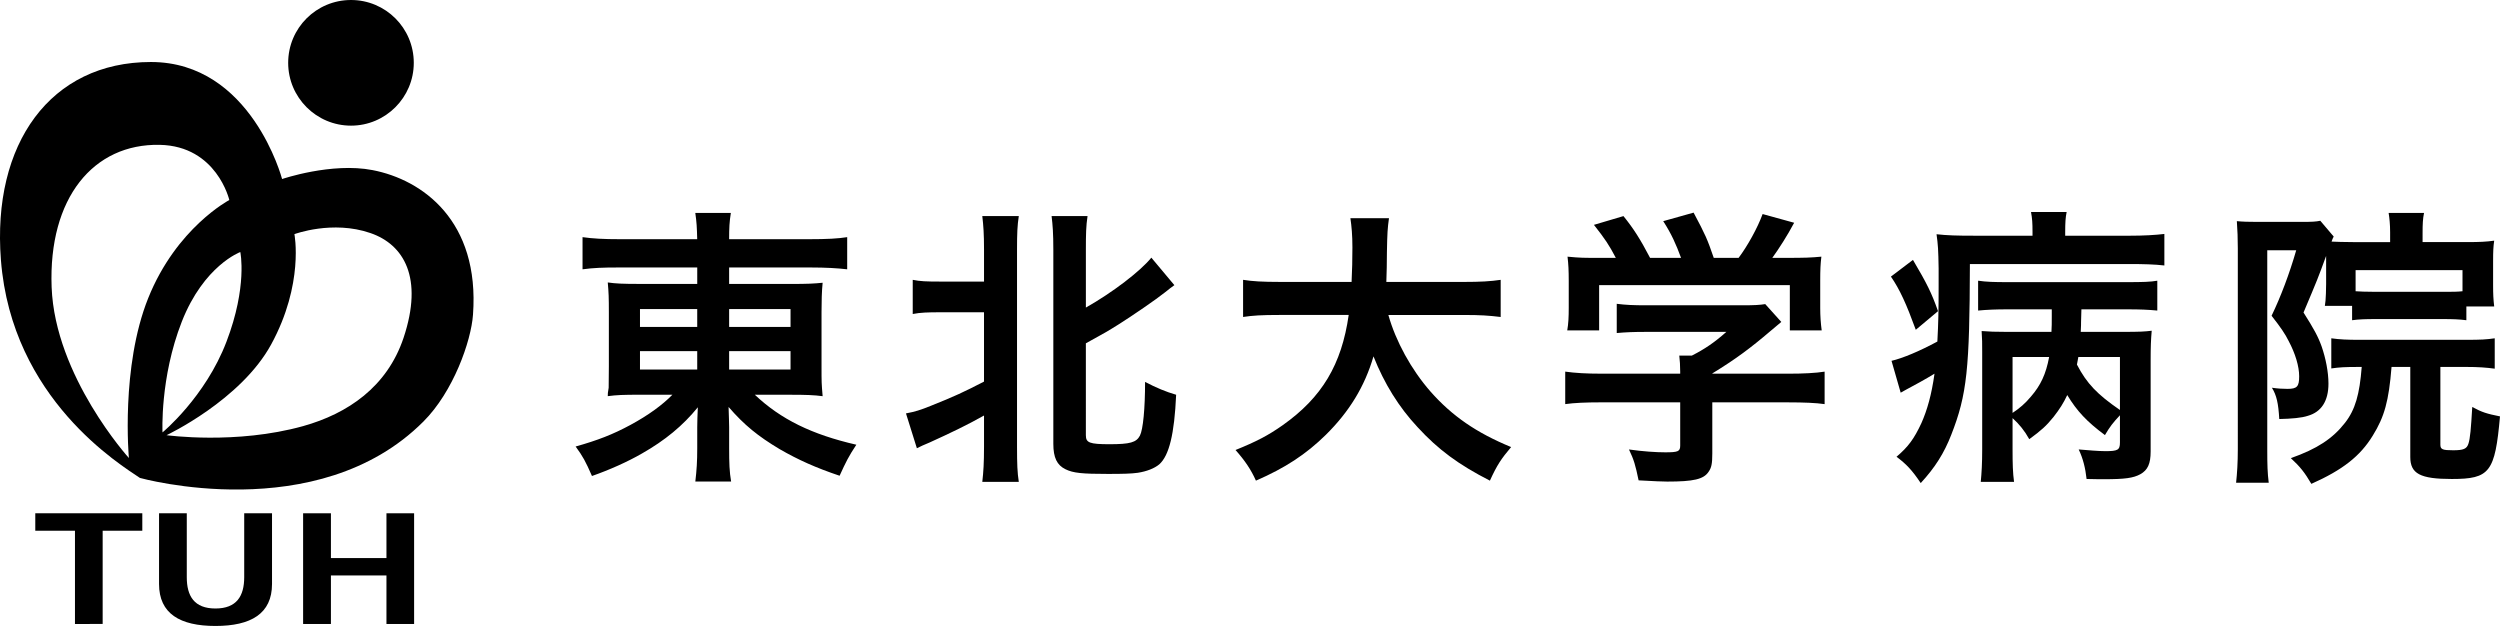 <?xml version="1.0" encoding="utf-8"?>
<!-- Generator: Adobe Illustrator 25.2.1, SVG Export Plug-In . SVG Version: 6.00 Build 0)  -->
<svg version="1.1" id="レイヤー_1" xmlns="http://www.w3.org/2000/svg" xmlns:xlink="http://www.w3.org/1999/xlink" x="0px"
	 y="0px" width="174.216px" height="43.62px" viewBox="0 0 174.216 43.62"
	 style="enable-background:new 0 0 174.216 43.62;" xml:space="preserve">
<g>
	<g>
		<g>
			<g>
				<g>
					<path d="M5.224,36.984H2.459v-1.216h7.458v1.216H7.154v6.498H5.224V36.984z"/>
					<path d="M11.083,35.769h1.933v4.455c0,1.312,0.517,2.18,1.997,2.18
						c1.479,0,2.005-0.867,2.005-2.18v-4.455h1.938v4.926
						c0,2.07-1.466,2.926-3.943,2.926c-2.468,0-3.93-0.855-3.93-2.926V35.769z"/>
					<path d="M21.123,35.769h1.938v3.121h3.87v-3.121h1.927v7.714h-1.927v-3.382h-3.87
						v3.382h-1.938V35.769z"/>
				</g>
				<g>
					<path d="M28.835,4.379c0,2.411-1.961,4.377-4.374,4.377
						c-2.418,0-4.379-1.966-4.379-4.377C20.082,1.954,22.043,0,24.461,0
						C26.874,0,28.835,1.954,28.835,4.379z"/>
					<path d="M25.962,11.854c-2.858-0.555-6.304,0.622-6.304,0.622
						S17.514,4.321,10.517,4.321S-0.569,10.009,0.064,18.115
						c0.749,9.712,8.389,14.304,9.686,15.19c0,0,12.377,3.459,19.753-3.926
						c2.084-2.076,3.329-5.604,3.459-7.453
						C33.44,15.384,29.438,12.524,25.962,11.854z M8.982,31.917
						c0,0-5.15-5.686-5.384-11.906c-0.234-6.226,2.918-10.014,7.536-9.917
						c3.975,0.081,4.846,3.845,4.846,3.845s-3.681,1.932-5.65,6.832
						C8.401,25.577,8.982,31.917,8.982,31.917z M12.667,22.421
						c1.541-3.927,4.079-4.857,4.079-4.857s0.514,2.387-0.965,6.251
						c-1.474,3.861-4.456,6.317-4.456,6.317S11.135,26.336,12.667,22.421z
						 M28.122,23.544c-1.148,3.423-3.896,5.281-6.995,6.149
						c-4.682,1.306-9.521,0.634-9.521,0.634s5.171-2.436,7.291-6.325
						c2.304-4.227,1.619-7.685,1.619-7.685s2.652-0.992,5.297-0.076
						C28.145,17.041,29.522,19.354,28.122,23.544z"/>
				</g>
			</g>
			<g>
				<g>
					<path d="M43.068,18.64c-1.039,0-1.718,0.025-2.473,0.127v-2.241
						c0.719,0.102,1.47,0.143,2.612,0.143h5.379
						c-0.021-0.838-0.04-1.183-0.133-1.832h2.478
						c-0.101,0.626-0.12,1.061-0.12,1.832h5.564
						c1.262,0,2.029-0.042,2.663-0.143v2.241
						c-0.676-0.08-1.525-0.127-2.526-0.127h-5.701v1.148h4.255
						c1.24,0,1.637-0.023,2.261-0.084c-0.061,0.609-0.077,1.287-0.077,2.057v3.774
						c0,1.143,0,1.143,0.077,2.074c-0.588-0.08-1.165-0.1-2.281-0.1h-2.444
						c1.812,1.713,3.97,2.769,7.074,3.482c-0.539,0.817-0.719,1.18-1.167,2.162
						c-1.65-0.555-2.872-1.101-4.175-1.852c-1.509-0.902-2.467-1.676-3.562-2.941
						c0.017,0.676,0.04,1.062,0.04,1.409v1.468c0,1.035,0.019,1.629,0.137,2.322
						h-2.494c0.093-0.8,0.133-1.389,0.133-2.322v-1.468
						c0-0.245,0.018-0.995,0.041-1.387c-1.042,1.283-2.285,2.307-3.895,3.222
						c-0.978,0.566-2.265,1.143-3.482,1.567c-0.447-1.02-0.632-1.363-1.139-2.055
						c1.525-0.428,2.592-0.839,3.833-1.511c1.235-0.669,2.217-1.385,2.912-2.098
						h-2.204c-1.262,0-1.67,0.019-2.301,0.1c0-0.2,0-0.2,0.063-0.589
						c0-0.083,0-0.083,0.013-1.485v-3.756c0-1.052-0.013-1.379-0.076-2.094
						c0.548,0.08,1.039,0.103,2.225,0.103h4.01v-1.148H43.068z M44.598,21.536v1.245
						h3.989v-1.245H44.598z M44.598,24.47v1.283h3.989v-1.283H44.598z M50.811,22.781
						h4.279v-1.245h-4.279V22.781z M50.811,25.753h4.279v-1.283h-4.279V25.753z"/>
					<path d="M65.518,21.761c-0.875,0-1.389,0.018-1.913,0.121V19.5
						c0.511,0.104,0.935,0.122,1.913,0.122h3.055v-2.241
						c0-1.079-0.042-1.645-0.12-2.322h2.543c-0.101,0.653-0.123,1.223-0.123,2.322
						v13.753c0,1.199,0.022,1.793,0.123,2.445h-2.543
						c0.078-0.692,0.12-1.307,0.12-2.462v-2.161
						c-1.222,0.688-2.341,1.219-3.786,1.877c-0.35,0.139-0.692,0.301-0.893,0.404
						l-0.76-2.428c0.631-0.117,1.019-0.238,1.732-0.528
						c1.629-0.649,2.337-0.978,3.706-1.689v-4.831H65.518z M75.671,30.343
						c0,0.509,0.258,0.613,1.646,0.613c1.43,0,1.872-0.123,2.12-0.598
						c0.221-0.427,0.359-1.893,0.359-3.744c0.775,0.405,1.45,0.689,2.165,0.895
						C81.839,30.255,81.472,31.745,80.786,32.358c-0.334,0.279-0.864,0.49-1.498,0.589
						c-0.442,0.062-1.017,0.079-2.074,0.079c-1.81,0-2.427-0.061-2.96-0.324
						c-0.6-0.288-0.851-0.815-0.851-1.771V17.401c0-1.143-0.045-1.71-0.121-2.343
						h2.505c-0.104,0.692-0.116,1.265-0.116,2.343v4.033
						c1.873-1.059,3.806-2.543,4.562-3.479l1.605,1.916
						c-0.205,0.139-0.325,0.242-0.657,0.504c-0.585,0.472-2.297,1.646-3.24,2.238
						c-0.825,0.514-0.825,0.514-2.271,1.311V30.343z"/>
					<path d="M96.75,21.949c0.512,1.826,1.592,3.804,2.935,5.335
						c1.509,1.709,3.199,2.873,5.62,3.87c-0.688,0.817-0.978,1.241-1.479,2.341
						c-2.184-1.119-3.596-2.156-5.038-3.726c-1.316-1.409-2.319-3.034-3.075-4.935
						c-0.612,2.102-1.692,3.857-3.32,5.467c-1.387,1.363-2.852,2.318-4.872,3.193
						c-0.345-0.772-0.771-1.403-1.423-2.135c1.465-0.593,2.28-1.018,3.296-1.734
						c2.731-1.934,4.099-4.22,4.592-7.677h-4.815c-1.283,0-1.873,0.039-2.545,0.14
						V19.5c0.638,0.104,1.365,0.146,2.564,0.146h4.997
						c0.04-1.02,0.058-1.346,0.058-2.406c0-0.861-0.058-1.469-0.14-2.035h2.688
						c-0.099,0.709-0.119,1.017-0.144,2.383c0,0.832-0.017,1.305-0.04,2.059
						h5.4c1.163,0,1.871-0.042,2.568-0.146v2.589
						c-0.814-0.101-1.427-0.14-2.548-0.14H96.75z"/>
					<path d="M111.563,28.038c-1.062,0-1.849,0.035-2.488,0.123v-2.264
						c0.694,0.1,1.509,0.143,2.469,0.143h5.543v-0.143
						c0-0.407-0.024-0.772-0.064-1.117h0.877c0.88-0.449,1.551-0.895,2.404-1.652
						h-5.602c-0.838,0-1.39,0.022-2.037,0.08v-2.037
						c0.604,0.08,1.18,0.104,2.061,0.104h6.743c0.787,0,1.177-0.023,1.544-0.084
						l1.12,1.244c-0.34,0.282-0.34,0.282-0.731,0.613
						c-1.449,1.24-2.481,1.996-4.078,2.975v0.018h5.32
						c0.997,0,1.9-0.043,2.507-0.143v2.264
						c-0.586-0.088-1.464-0.123-2.525-0.123h-5.302v3.566
						c0,0.714-0.059,0.994-0.266,1.282c-0.341,0.509-1.036,0.673-2.873,0.673
						c-0.264,0-0.936-0.024-1.997-0.086c-0.224-1.078-0.323-1.421-0.671-2.152
						c0.979,0.14,1.894,0.199,2.529,0.199c0.891,0,1.041-0.06,1.041-0.469
						v-3.014H111.563z M112.602,17.972c-0.468-0.893-0.739-1.303-1.527-2.303
						l2.058-0.61c0.712,0.882,1.175,1.61,1.856,2.913h2.158
						c-0.35-0.954-0.669-1.67-1.243-2.561l2.117-0.594
						c0.832,1.56,0.958,1.851,1.405,3.154h1.73
						c0.615-0.814,1.327-2.098,1.674-3.055l2.199,0.607
						c-0.467,0.881-1.064,1.813-1.524,2.447h0.919c1.381,0,1.766-0.016,2.501-0.085
						c-0.062,0.513-0.08,0.921-0.08,1.696v1.895c0,0.545,0.036,1.059,0.103,1.547
						h-2.221v-3.152h-13.289v3.152h-2.222c0.082-0.465,0.104-0.936,0.104-1.568
						v-1.873c0-0.732-0.022-1.164-0.084-1.696c0.915,0.085,1.039,0.085,2.401,0.085
						H112.602z"/>
					<path d="M133.307,18.111c0.975,1.653,1.303,2.308,1.746,3.573l-1.549,1.298
						c-0.654-1.792-1.115-2.814-1.733-3.707L133.307,18.111z M141.639,16.179
						c0-0.654-0.021-0.951-0.105-1.405h2.483
						c-0.079,0.387-0.101,0.733-0.101,1.426v0.226h4.479
						c1.002,0,1.804-0.047,2.432-0.123v2.197c-0.675-0.08-1.466-0.1-2.451-0.1
						h-11.101c-0.02,7.293-0.196,9.09-1.3,11.902
						c-0.49,1.261-1.121,2.273-2.126,3.361c-0.603-0.903-1.012-1.33-1.688-1.832
						c0.818-0.697,1.223-1.246,1.736-2.348c0.404-0.912,0.712-1.994,0.912-3.443
						c-0.632,0.389-1.384,0.797-1.96,1.103c-0.077,0.038-0.297,0.161-0.397,0.222
						l-0.639-2.221c0.778-0.18,1.956-0.674,3.195-1.343
						c0.068-1.3,0.088-2.083,0.088-3.833c0-0.531,0-0.994,0-1.262
						c-0.02-1.305-0.044-1.656-0.146-2.383c0.737,0.082,1.408,0.102,2.591,0.102
						h4.098V16.179z M147.731,28.938c-0.493,0.527-0.7,0.793-1.045,1.382
						c-1.264-0.939-1.952-1.673-2.627-2.791c-0.264,0.568-0.53,0.979-0.954,1.524
						c-0.512,0.636-0.861,0.942-1.693,1.552c-0.327-0.59-0.692-1.04-1.164-1.468
						v2.185c0,1.012,0.018,1.626,0.104,2.258h-2.32
						c0.061-0.632,0.1-1.307,0.1-2.258v-6.79c0-0.629,0-0.892-0.039-1.463
						c0.487,0.039,0.936,0.059,1.813,0.059h3.052
						c0.023-0.446,0.023-0.514,0.023-1.14v-0.432h-3.075
						c-0.801,0-1.408,0.024-2.058,0.085v-2.08
						c0.569,0.084,1.12,0.1,2.058,0.1h8.31c1.123,0,1.655-0.016,2.119-0.1
						v2.08c-0.63-0.06-1.182-0.085-2.119-0.085h-3.17l-0.024,0.858
						c0,0.18,0,0.267-0.023,0.713h2.955c1.159,0,1.506-0.02,1.991-0.08
						c-0.055,0.609-0.074,1.141-0.074,1.996v6.417c0,0.858-0.204,1.299-0.718,1.586
						c-0.491,0.268-1.071,0.349-2.546,0.349c-0.224,0-0.57,0-1.2-0.017
						c-0.085-0.759-0.247-1.428-0.551-2.058c0.649,0.057,1.422,0.119,1.855,0.119
						c0.872,0,1.02-0.08,1.02-0.607V28.938z M140.248,28.774
						c0.493-0.326,0.88-0.656,1.285-1.143c0.669-0.775,1.04-1.549,1.264-2.752
						h-2.549V28.774z M144.832,24.88c-0.038,0.203-0.057,0.284-0.098,0.526
						c0.689,1.329,1.424,2.083,2.997,3.165V24.88H144.832z"/>
					<path d="M162.093,17.851c-0.575,1.57-0.575,1.57-1.569,3.928
						c0.727,1.145,1.015,1.674,1.263,2.366c0.282,0.819,0.475,1.774,0.475,2.591
						c0,1.205-0.495,1.974-1.434,2.24c-0.43,0.145-1.118,0.205-1.994,0.225
						c-0.064-1.103-0.187-1.654-0.513-2.181c0.406,0.06,0.757,0.079,1.084,0.079
						c0.672,0,0.816-0.162,0.816-0.877c0-0.688-0.268-1.588-0.735-2.461
						c-0.243-0.492-0.548-0.941-1.188-1.756c0.64-1.324,1.245-2.931,1.717-4.565
						h-2.018v13.899c0,1.057,0.017,1.627,0.102,2.301h-2.274
						c0.071-0.652,0.12-1.404,0.12-2.338V17.304c0-0.677-0.023-1.266-0.067-1.893
						c0.387,0.039,0.835,0.052,1.429,0.052h3.076c0.711,0,0.994-0.013,1.31-0.079
						l0.934,1.1c-0.066,0.125-0.085,0.168-0.149,0.352
						c0.393,0.015,0.801,0.035,1.488,0.035h2.593v-0.691
						c0-0.531-0.045-0.975-0.104-1.342h2.467c-0.083,0.402-0.101,0.769-0.101,1.402
						V16.87h3.178c0.745,0,1.29-0.021,1.812-0.1
						c-0.059,0.424-0.076,0.71-0.076,1.465v1.637c0,0.646,0.018,0.976,0.076,1.482
						h-1.939v0.961c-0.51-0.066-0.967-0.08-1.605-0.08h-4.745
						c-0.655,0-1.14,0.014-1.613,0.08v-1.002h-1.898
						c0.021-0.123,0.021-0.123,0.046-0.365c0.018-0.17,0.042-0.756,0.042-1.16
						v-1.527V17.851z M164.377,25.571c-0.982,0-1.346,0.023-1.917,0.104v-2.1
						c0.571,0.082,1.142,0.106,1.917,0.106h7.49c1.025,0,1.417-0.024,1.982-0.106
						V25.692c-0.584-0.08-1.162-0.121-1.982-0.121h-1.806v5.42
						c0,0.33,0.16,0.387,0.892,0.387c0.717,0,0.945-0.1,1.059-0.447
						c0.123-0.346,0.184-1.082,0.27-2.57c0.686,0.372,1.012,0.471,1.934,0.656
						c-0.348,3.894-0.709,4.362-3.36,4.362c-2.205,0-2.892-0.369-2.892-1.532v-6.275
						h-1.306c-0.19,2.369-0.491,3.465-1.31,4.787
						c-0.875,1.43-2.099,2.389-4.278,3.359c-0.465-0.791-0.77-1.18-1.43-1.792
						c1.837-0.648,2.916-1.362,3.775-2.461c0.717-0.918,1.018-1.995,1.164-3.893
						H164.377z M171.603,18.823h-7.45v1.473c0.32,0.018,0.642,0.04,1.363,0.04
						h4.745c0.715,0,0.935,0,1.342-0.04V18.823z"/>
				</g>
			</g>
		</g>
	</g>
</g>
</svg>
